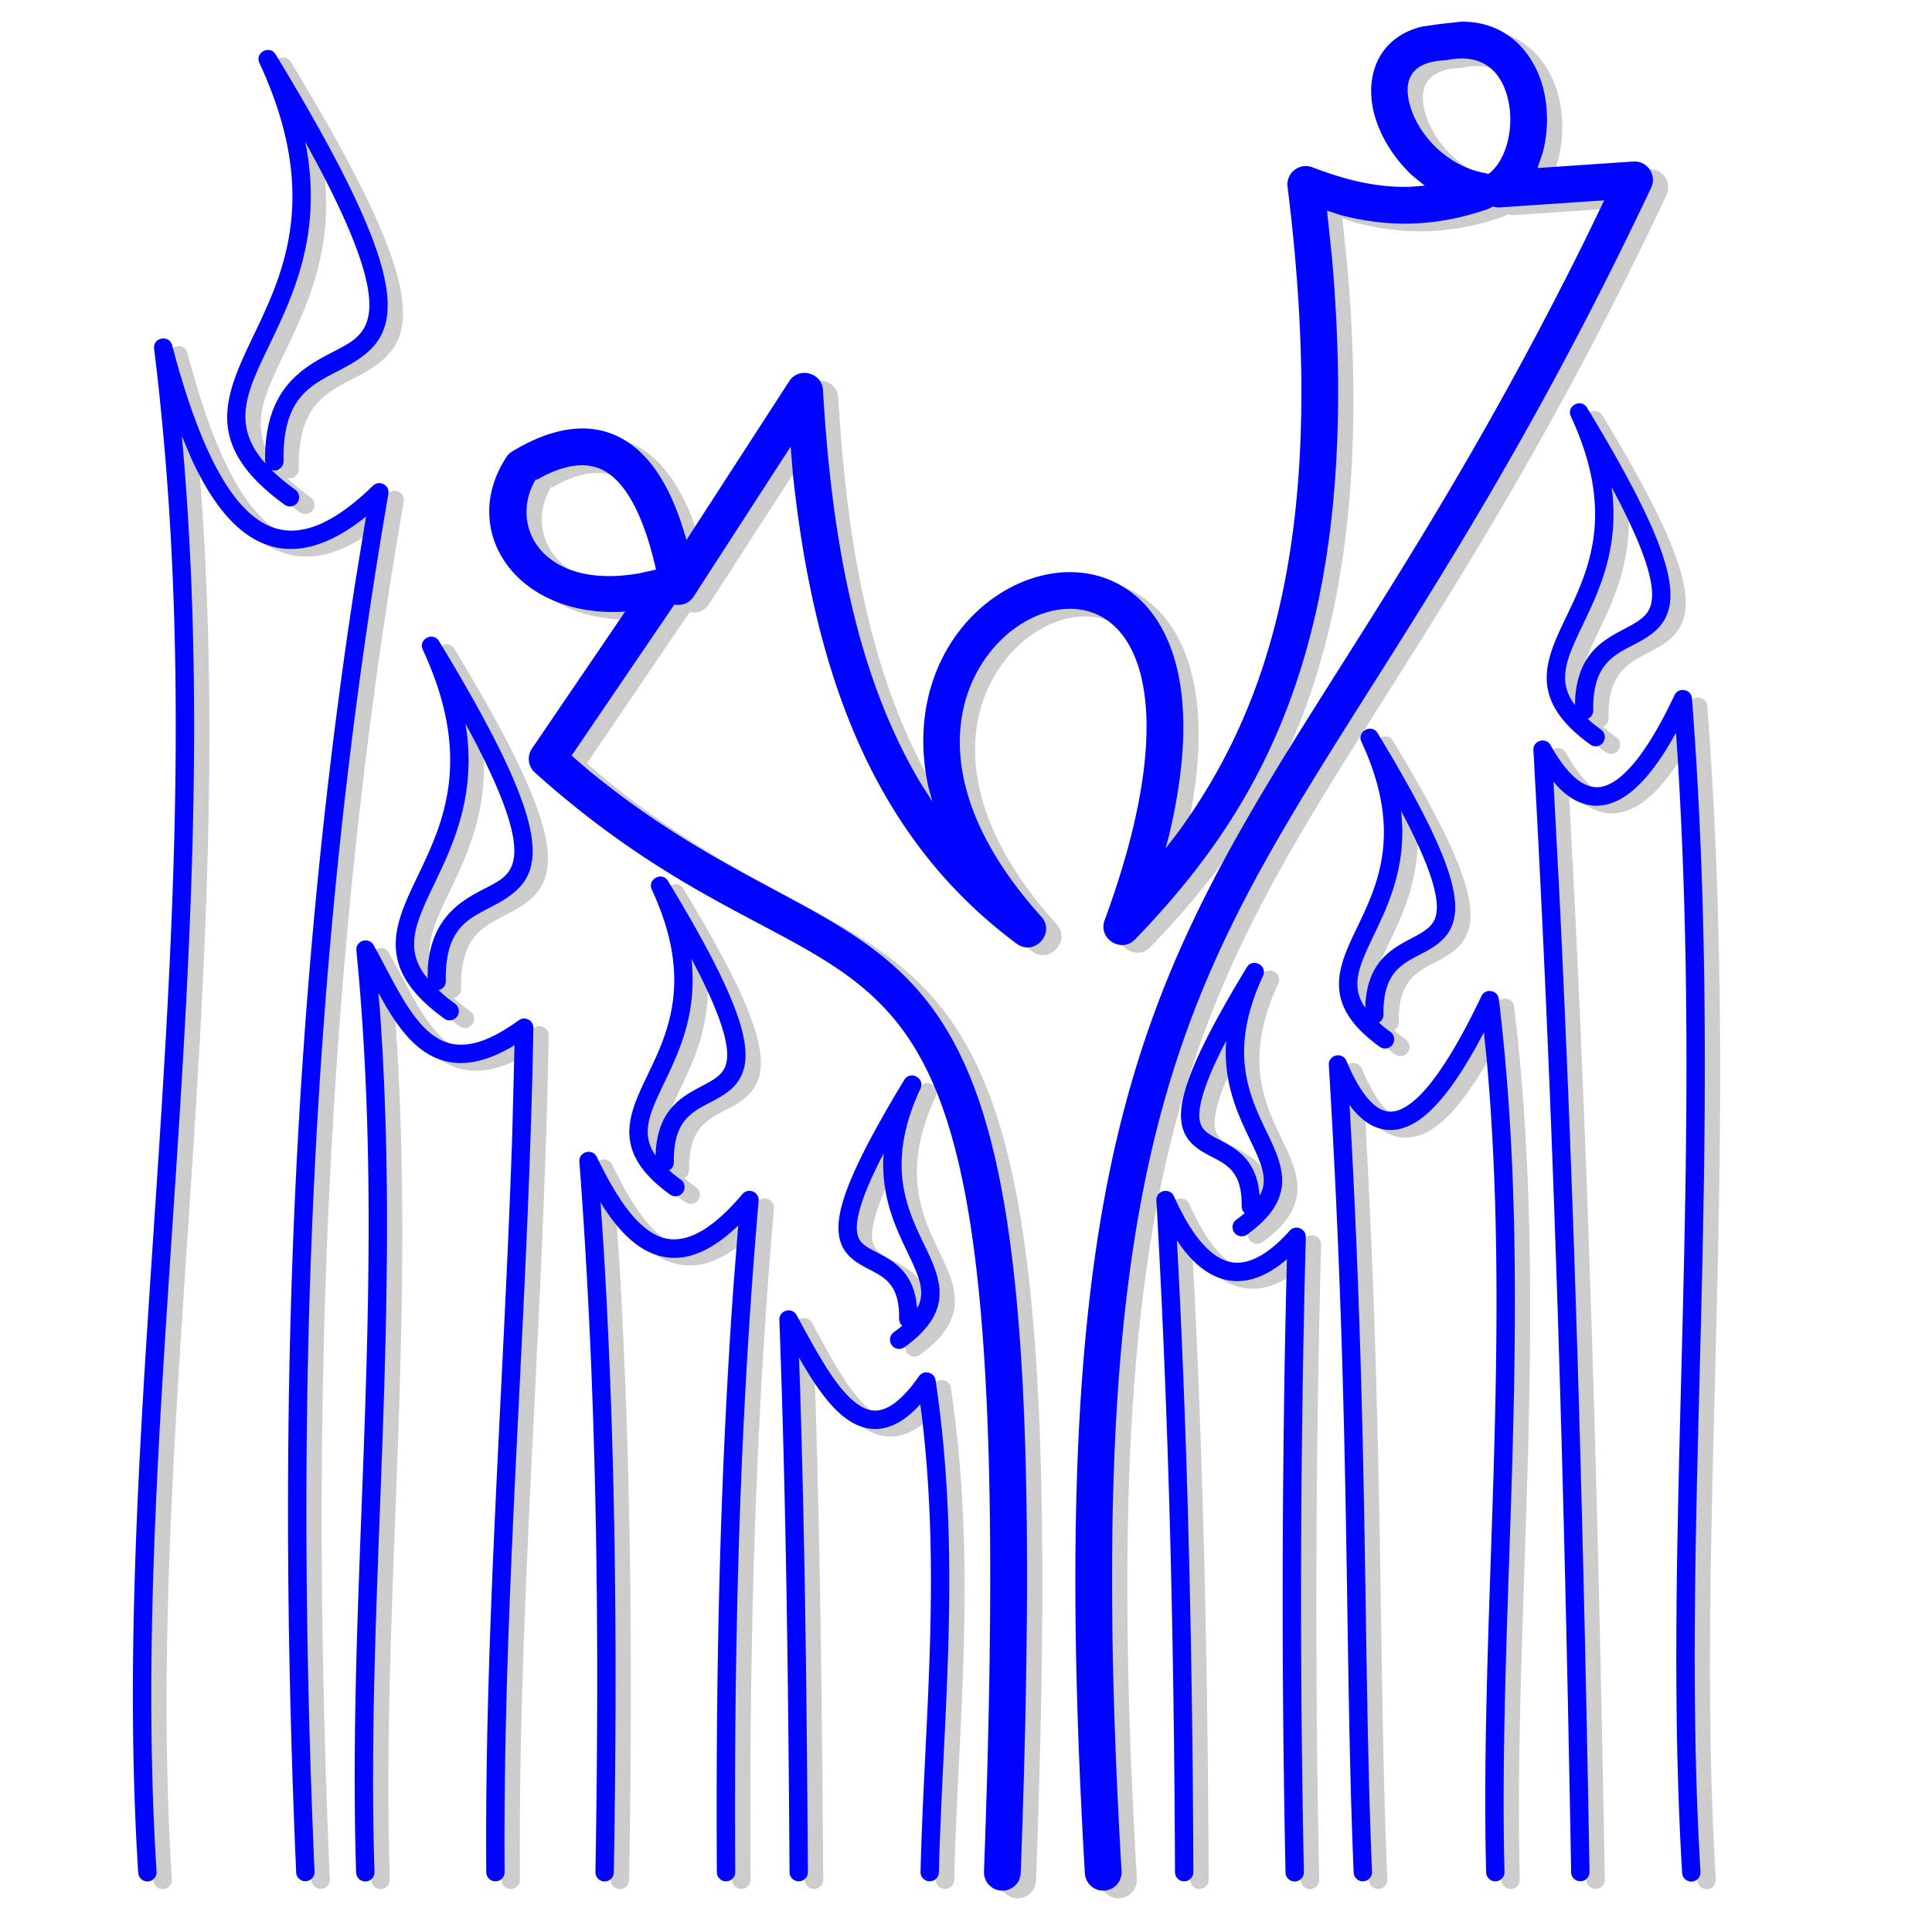 <svg xmlns="http://www.w3.org/2000/svg" stroke-width=".501" stroke-linejoin="bevel" fill-rule="evenodd" overflow="visible" width="960" height="960" viewBox="0 0 720 720"><g stroke="none" fill="none" font-family="Times New Roman" font-size="16"><path d="M372.401 700.338c7.602-205.085-3.682-277.737-30.492-313.934-27.383-36.97-72.121-37.588-136.873-95.641a6.85 6.85 0 01-1.09-8.952l34.764-51.098-1.707.166c-39.601 1.501-60.358-30.697-42.536-57.733a6.847 6.847 0 012.176-2.092c16.729-10.11 32.567-11.907 45.38-1.725 8.794 6.99 15.016 18.893 19.383 34.327l.102.448 38.302-59.169c3.582-5.534 12.203-3.258 12.587 3.322 3.278 56.162 12.614 107.101 36.972 147.406l3.803 5.807-1.502-5.376c-8.39-39.043 12.593-69.241 38.875-77.775 19.069-6.192 40.158.033 50.215 22.872 7.182 16.312 8.404 40.409.51 73.375l-1.238 4.52 4.389-5.661c34.553-47.153 56.887-114.047 41.114-240.992-.636-5.115 4.418-9.079 9.234-7.245 11.488 4.376 23.085 7.579 36.082 7.293l5.812-.444-4.534-3.682c-6.691-6.206-11.518-13.902-13.855-21.498-4.454-14.473.311-29.768 17.176-34.063l6.921-.998.594-.07.463-.054 6.816-.745c17.352-.171 27.581 12.068 30.782 25.771 1.701 7.282 1.61 15.643-.458 23.278l-1.9 5.487 35.713-2.421c5.207-.353 8.885 5.04 6.656 9.759-66.995 141.84-123.116 205.531-157.783 277.84-34.796 72.581-50.798 157.849-39.582 349.55a6.852 6.852 0 01-6.437 7.238 6.852 6.852 0 01-7.238-6.437c-21.898-374.294 59.841-353.311 186.281-608.465l7.267-15.02-38.786 2.628a7.01 7.01 0 01-2.395-.237l-.263-.126-1.535.851c-21.305 7.469-39.126 6.549-55.165 2.4l-5.159-1.674 1.929 18.344c11.864 139.621-25.717 203.809-73.453 253.234-5.114 5.295-13.893-.209-11.356-7.119 18.73-51.003 18.252-82.312 10.862-99.096-6.911-15.693-20.3-19.634-33.448-15.365-26.207 8.51-54.579 53.697-1.026 113.095 5.487 6.086-2.577 14.967-9.162 10.091-55.307-40.952-75.884-104.443-83.388-174.9l-.838-10.343-36.169 55.874c-1.68 2.596-4.525 3.493-7.089 2.981l-.059-.03-38.329 56.338 6.911 5.926c56.347 46.151 99.376 50.189 127.289 87.872 30.257 40.85 40.717 119.112 33.174 322.594a6.852 6.852 0 01-7.098 6.591 6.852 6.852 0 01-6.591-7.098zm-185.49.279c-.686-91.136 6.63-182.64 9.69-275.128l.847-33.15-1.129.699c-15.156 8.803-26.451 7.23-35.374-.524-4.557-3.96-8.238-9.246-11.689-15.161l-2.527-4.493.533 6.292c8.143 113.268-5.285 219.265-2 321.329a3.427 3.427 0 01-3.313 3.534 3.427 3.427 0 01-3.534-3.313c-3.533-109.82 11.993-222.226.103-343.635-.359-3.667 4.589-5.224 6.394-2.012 6.486 11.541 12.412 25.237 20.526 32.288 7.431 6.457 17.094 7.738 33.587-4.265 2.28-1.659 5.488.009 5.44 2.828-1.829 106.506-11.486 210.598-10.705 314.66a3.425 3.425 0 01-6.849.051zm40.691-.085c1.515-87.599.76-175.595-5.987-264.763-.283-3.749 4.867-5.133 6.501-1.746 7.293 15.125 14.65 25.927 22.941 29.475 7.473 3.197 17.403.795 31.333-15.646 2.15-2.536 6.313-.802 6.026 2.51-7.307 84.252-9.215 167.447-8.718 250.209a3.425 3.425 0 01-6.849.041c-.437-72.528.971-145.462 6.241-219.192l1.729-21.881-1.279 1.23c-11.398 10.444-21.658 13.1-31.178 9.026-6.854-2.932-12.666-9.217-17.807-17.139l-1.05-1.722 1.204 17.81c4.658 78.017 5.069 155.16 3.742 231.907a3.427 3.427 0 01-3.484 3.365 3.427 3.427 0 01-3.365-3.484zm72.335.083c-.462-67.857-1.186-135.939-3.795-205.894-.134-3.597 4.711-4.926 6.431-1.764 7.713 14.177 14.394 26.719 21.917 32.586 3.531 2.754 6.75 3.584 10.093 2.568 3.625-1.1 8.155-4.58 13.577-12.357 1.766-2.534 5.742-1.601 6.197 1.454 9.86 66.22 2.692 124.864 1.239 183.468a3.425 3.425 0 01-6.847-.169c1.379-55.68 7.71-109.661.468-170.111l-.57-4.242-1.299 1.413c-3.567 3.629-7.136 5.994-10.774 7.099-6.101 1.853-11.595-.055-16.296-3.721-5.615-4.378-10.692-11.723-15.451-19.817l-1.352-2.363.406 11.89c1.895 60.914 2.5 120.53 2.905 179.913a3.425 3.425 0 01-6.849.047zm143.649-.01c-.332-83.466-2.158-166.912-6.934-250.343-.216-3.774 5.006-5.044 6.547-1.592 6.916 15.49 13.937 22.687 20.447 24.352 6.209 1.589 13.693-1.509 22.713-11.543 2.121-2.359 6.054-.793 5.971 2.378-2.126 82.039-2.289 160.805-.703 236.663a3.428 3.428 0 01-3.353 3.496 3.428 3.428 0 01-3.496-3.353c-1.39-66.47-1.439-135.166-.002-206.331l.513-22.252-1.01.9c-7.259 5.908-14.754 8.617-22.331 6.679-6.122-1.566-11.61-6.033-16.583-13.01l-1.07-1.57.854 16.138c3.559 73.137 4.995 146.26 5.286 219.361a3.425 3.425 0 01-6.849.027zm147.632.046c-2.423-138.673-6.195-277.772-14.062-418.223-.202-3.606 4.645-5.016 6.409-1.864 7.016 12.543 13.589 16.971 19.696 15.331 6.911-1.857 15.808-11.381 26.479-33.962 1.494-3.162 6.246-2.284 6.512 1.203 12.678 166.242-4.747 305.909 3.165 437.25a3.425 3.425 0 11-6.837.411c-7.705-127.891 8.437-262.429-2.059-421.653l-.228-3.213-.221.409c-8.415 15.124-16.636 23.915-25.034 26.17-7.004 1.882-13.139-.782-18.529-6.215l-1.878-2.136 2.13 40.54c6.031 122.715 9.185 244.46 11.306 365.833a3.426 3.426 0 01-6.849.119zm-31.683.025c-2.361-95.574 9.673-199.587.141-303.843l-.982-9.288-2.493 4.707c-7.798 14.124-15.693 24.72-23.632 29.226-5.712 3.242-11.731 3.505-17.396-.307-1.982-1.333-3.866-3.131-5.664-5.378l-.869-1.177.51 9.155c6.452 119.495 4.612 199.724 7.867 276.676a3.425 3.425 0 01-6.843.289c-3.508-82.903-1.128-167.559-9.265-300.982-.233-3.826 5.1-5.066 6.579-1.529 3.985 9.532 7.924 14.85 11.509 17.263 3.204 2.156 6.4 2.184 10.19.033 8.389-4.761 18.097-19.426 28.594-41.425 1.47-3.08 6.083-2.323 6.492 1.066 13.48 111.82-.391 224.072 2.109 325.345a3.425 3.425 0 01-6.847.169zm-443.46.064c-6.882-158.536-3.145-318.748 22.244-482.246l3.802-23.183-.522.439c-17.985 14.313-33.553 15.162-46.514 4.229-6.933-5.848-12.892-14.927-18.122-26.344l-3.518-8.343.433 4.578c16.085 188.659-20.424 364.534-9.83 530.503a3.428 3.428 0 01-3.2 3.637 3.428 3.428 0 01-3.637-3.2c-11.389-178.442 30.961-365.506 5.921-568.002-.519-4.198 5.631-5.385 6.711-1.295 8.068 30.552 17.643 53.095 29.659 63.23 10.99 9.269 24.969 8.823 45.171-10.863 2.368-2.307 6.328-.221 5.765 3.037-30.105 174.248-34.846 344.744-27.52 513.526a3.426 3.426 0 01-6.843.297zm221.953-196.613a3.428 3.428 0 01.766-4.783 50.322 50.322 0 002.791-2.164l.349-.316-.2-.14a3.416 3.416 0 01-.963-2.438c.289-17.58-10.497-15.959-18.014-22.794-4.527-4.116-5.949-10.152-3.167-20.046 2.73-9.71 9.693-24.063 23.102-46.148 2.222-3.661 7.839-.662 6.033 3.222-12.621 27.143-5.604 43.47.63 56.562 3.057 6.421 6.512 13.021 6.505 19.625-.007 7.172-3.935 13.587-13.049 20.186a3.428 3.428 0 01-4.783-.766zm9.465-13.746l.443-.81a11.52 11.52 0 001.074-4.871c.005-4.669-2.465-9.585-5.84-16.673-4.154-8.723-8.786-19.272-8.292-33.234l.154-2.152-1.762 3.421c-3.611 7.265-5.857 12.867-7.086 17.238-2.393 8.513-.735 11.382 1.182 13.124 4.745 4.316 16.969 5.682 19.709 20.67l.418 3.287zm118.19-28.211a3.428 3.428 0 01.766-4.783 50.322 50.322 0 002.791-2.164l.348-.315-.201-.141a3.416 3.416 0 01-.963-2.438c.291-17.582-10.494-15.961-18.012-22.795-4.528-4.116-5.95-10.152-3.169-20.047 2.73-9.709 9.692-24.062 23.101-46.148 2.222-3.661 7.839-.662 6.033 3.221-12.62 27.145-5.603 43.472.632 56.564 3.057 6.421 6.512 13.022 6.506 19.626-.007 7.172-3.935 13.587-13.049 20.186a3.428 3.428 0 01-4.783-.766zm-210.285-14.151c-10.686-7.737-15.155-15.153-15.163-23.349-.008-7.627 3.985-15.273 7.626-22.921 7.403-15.544 15.772-35.051.751-67.36-1.806-3.883 3.811-6.882 6.033-3.221 15.84 26.091 24.028 42.988 27.228 54.373 3.253 11.569 1.568 18.393-3.563 23.057-8.683 7.894-21.838 6.228-21.489 27.403a3.417 3.417 0 01-.964 2.438l-.774.541.998.905a59.774 59.774 0 003.334 2.585 3.428 3.428 0 01.766 4.783 3.428 3.428 0 01-4.783.766zm219.749.408l.444-.813a11.52 11.52 0 001.074-4.871c.004-4.669-2.465-9.585-5.841-16.673-4.155-8.724-8.787-19.272-8.294-33.235l.155-2.153-1.762 3.421c-3.611 7.265-5.857 12.867-7.086 17.238-2.393 8.513-.733 11.382 1.183 13.124 4.746 4.316 16.971 5.682 19.709 20.671l.418 3.291zm-225.105-14.968l.049-1.826c1.551-21.035 16.921-22.022 23.611-28.103 2.458-2.235 4.454-5.904 1.577-16.136-1.83-6.51-5.544-15.284-11.932-27.307l-.017-.031.089.623c2.032 18.916-4.011 32.755-9.373 44.016-3.96 8.314-6.967 14.276-6.961 19.968.002 2.562.643 5.246 2.504 8.173l.453.623zm269.822-40.506c-10.688-7.737-15.157-15.154-15.165-23.351-.007-7.628 3.986-15.276 7.628-22.925 7.404-15.549 15.773-35.061.747-67.378-1.806-3.884 3.811-6.883 6.033-3.222 15.844 26.098 24.034 42.998 27.235 54.386 3.254 11.571 1.569 18.397-3.563 23.062-8.684 7.895-21.841 6.229-21.49 27.408a3.417 3.417 0 01-.964 2.438l-.777.543.998.905a59.814 59.814 0 003.335 2.585 3.428 3.428 0 01.766 4.783 3.428 3.428 0 01-4.783.766zm-348.606-10.509c-12.855-9.308-18.068-18.108-18.077-27.717-.009-9.041 4.727-18.131 9.175-27.473 9.016-18.933 19.252-42.826.909-82.274-1.806-3.884 3.811-6.883 6.033-3.222 37.527 61.813 40.552 82.283 28.82 92.948-11.247 10.225-26.719 7.454-26.283 33.768a3.428 3.428 0 01-2.041 3.19l-.706.155 2.105 1.911a74.061 74.061 0 004.082 3.165 3.428 3.428 0 01.766 4.783 3.428 3.428 0 01-4.783.766zm343.252-4.048l.048-1.832c1.549-21.037 16.923-22.024 23.613-28.107 2.458-2.235 4.454-5.906 1.577-16.141-1.831-6.511-5.546-15.288-11.936-27.314l-.017-.031.09.623c2.033 18.921-4.01 32.764-9.373 44.028-3.96 8.317-6.968 14.28-6.963 19.973.002 2.562.643 5.247 2.504 8.175l.457.626zm-349.494-10.854l.128-4.326c2.015-25.282 21.661-27.483 28.366-33.578 5.285-4.805 8.17-14.581-12.089-52.925l-2.259-4.151.671 4.646c2.451 22.76-4.821 39.402-11.292 52.991-4.767 10.009-8.517 17.415-8.511 24.521.003 3.269.831 6.652 3.149 10.299l1.837 2.523zm433.321-87.228c-11.474-8.308-16.212-16.227-16.22-24.936-.008-8.141 4.255-16.312 8.19-24.576 7.989-16.777 17.036-37.879.807-72.783-1.806-3.884 3.811-6.883 6.033-3.222 33.252 54.77 36.245 73.338 25.538 83.071-9.265 8.422-23.611 6.736-23.231 29.715a3.417 3.417 0 01-.964 2.438l-1.067.746 1.325 1.203a65.54 65.54 0 003.606 2.795 3.428 3.428 0 01.766 4.783 3.428 3.428 0 01-4.783.766zm-5.678-14.685l.072-2.731c1.657-22.52 18.106-23.517 25.346-30.099 2.751-2.5 4.889-6.574 1.776-17.647-1.979-7.035-5.988-16.506-12.875-29.468l-.718-1.314.302 2.097c2.184 20.314-4.305 35.173-10.07 47.28-4.253 8.931-7.531 15.418-7.525 21.624.002 2.819.71 5.757 2.737 8.946l.955 1.312zm-348.837-49.098l6.34-1.402-.136-.664c-4.154-18.124-9.935-29.173-16.526-34.412-5.641-4.482-13.277-5.638-24.66-.079l-3.477 1.906.541-1.195c-11.19 16.974 1.021 42.206 37.918 35.846zm-132.075-25.607c-31.89-23.093-21.625-41.891-10.459-65.34 10.852-22.788 23.214-51.673 1.097-99.245-1.806-3.883 3.811-6.882 6.033-3.221 45.168 74.404 48.247 98.275 34.682 110.606-13.08 11.89-32.272 9.049-31.744 41.008a3.427 3.427 0 01-3.368 3.481l-1.061-.196.053.058c2.401 2.358 5.306 4.783 8.784 7.3a3.428 3.428 0 01.766 4.783 3.428 3.428 0 01-4.783.766zm-7.081-15.35l-.159-.729c-.595-36.022 25.001-38.022 33.985-46.19 6.876-6.25 9.769-18.752-14.502-64.589l-4.589-8.421.455 2.099c5.606 31.081-3.948 53.069-12.384 70.785-8.726 18.324-16.162 31.102-3.723 46.053l.917.992zm463.021-135.76c-2.362-10.113-9.279-17.303-22.589-14.6a6.846 6.846 0 01-1.057.131c-12.825.573-15.663 7.772-12.675 17.483 3.333 10.831 14.175 22.254 28.064 24.576l.915.304c6.249-4.408 9.993-16.543 7.342-27.894z" fill="#ccc"/><path d="M366.701 697.488c7.602-205.085-3.682-277.737-30.492-313.934-27.383-36.97-72.121-37.588-136.873-95.641a6.85 6.85 0 01-1.09-8.952l34.764-51.098-1.707.166c-39.601 1.501-60.358-30.697-42.536-57.733a6.847 6.847 0 012.176-2.092c16.729-10.11 32.567-11.907 45.38-1.725 8.794 6.99 15.016 18.893 19.383 34.327l.102.448 38.302-59.169c3.582-5.534 12.203-3.258 12.587 3.322 3.278 56.162 12.614 107.101 36.972 147.406l3.803 5.807-1.502-5.376c-8.39-39.043 12.593-69.241 38.875-77.775 19.069-6.192 40.158.033 50.215 22.872 7.182 16.312 8.404 40.409.51 73.375l-1.238 4.52 4.389-5.661c34.553-47.153 56.887-114.047 41.114-240.992-.636-5.115 4.418-9.079 9.234-7.245 11.488 4.376 23.085 7.579 36.082 7.293l5.812-.444-4.534-3.682c-6.691-6.206-11.518-13.902-13.855-21.498-4.454-14.473.311-29.768 17.176-34.063l6.921-.998.594-.07.463-.054 6.816-.745c17.352-.171 27.581 12.068 30.782 25.771 1.701 7.282 1.61 15.643-.458 23.278l-1.9 5.487 35.713-2.421c5.207-.353 8.885 5.04 6.656 9.759-66.995 141.84-123.116 205.531-157.783 277.84-34.796 72.581-50.798 157.849-39.582 349.55a6.852 6.852 0 01-6.437 7.238 6.852 6.852 0 01-7.238-6.437c-21.898-374.294 59.841-353.311 186.281-608.465l7.267-15.02-38.786 2.628a7.01 7.01 0 01-2.395-.237l-.263-.126-1.535.851c-21.305 7.469-39.126 6.549-55.165 2.4l-5.159-1.674 1.929 18.344c11.864 139.621-25.717 203.809-73.453 253.234-5.114 5.295-13.893-.209-11.356-7.119 18.73-51.003 18.252-82.312 10.862-99.096-6.911-15.693-20.3-19.634-33.448-15.365-26.207 8.51-54.579 53.697-1.026 113.095 5.487 6.086-2.577 14.967-9.162 10.091-55.307-40.952-75.884-104.443-83.388-174.9l-.838-10.343-36.169 55.874c-1.68 2.596-4.525 3.493-7.089 2.981l-.059-.03-38.329 56.338 6.911 5.926c56.347 46.151 99.376 50.189 127.289 87.872 30.257 40.85 40.717 119.112 33.174 322.594a6.852 6.852 0 01-7.098 6.591 6.852 6.852 0 01-6.591-7.098zm-185.49.279c-.686-91.136 6.63-182.64 9.69-275.128l.847-33.15-1.129.699c-15.156 8.803-26.451 7.23-35.374-.524-4.557-3.96-8.238-9.246-11.689-15.161l-2.527-4.493.533 6.292c8.143 113.268-5.285 219.265-2 321.329a3.427 3.427 0 01-3.313 3.534 3.427 3.427 0 01-3.534-3.313c-3.533-109.82 11.993-222.226.103-343.635-.359-3.667 4.589-5.224 6.394-2.012 6.486 11.541 12.412 25.237 20.526 32.288 7.431 6.457 17.094 7.738 33.587-4.265 2.28-1.659 5.488.009 5.44 2.828-1.829 106.506-11.486 210.598-10.705 314.66a3.425 3.425 0 01-6.849.051zm40.691-.085c1.515-87.599.76-175.595-5.987-264.763-.283-3.749 4.867-5.133 6.501-1.746 7.293 15.125 14.65 25.927 22.941 29.475 7.473 3.197 17.403.795 31.333-15.646 2.15-2.536 6.313-.802 6.026 2.51-7.307 84.252-9.215 167.447-8.718 250.209a3.425 3.425 0 01-6.849.041c-.437-72.528.971-145.462 6.241-219.192l1.729-21.881-1.279 1.23c-11.398 10.444-21.658 13.1-31.178 9.026-6.854-2.932-12.666-9.217-17.807-17.139l-1.05-1.722 1.204 17.81c4.658 78.017 5.069 155.16 3.742 231.907a3.427 3.427 0 01-3.484 3.365 3.427 3.427 0 01-3.365-3.484zm72.335.083c-.462-67.857-1.186-135.939-3.795-205.894-.134-3.597 4.711-4.926 6.431-1.764 7.713 14.177 14.394 26.719 21.917 32.586 3.531 2.754 6.75 3.584 10.093 2.568 3.625-1.1 8.155-4.58 13.577-12.357 1.766-2.534 5.742-1.601 6.197 1.454 9.86 66.22 2.692 124.864 1.239 183.468a3.425 3.425 0 01-6.847-.169c1.379-55.68 7.71-109.661.468-170.111l-.57-4.242-1.299 1.413c-3.567 3.629-7.136 5.994-10.774 7.099-6.101 1.853-11.595-.055-16.296-3.721-5.615-4.378-10.692-11.723-15.451-19.817l-1.352-2.363.406 11.89c1.895 60.914 2.5 120.53 2.905 179.913a3.425 3.425 0 01-6.849.047zm143.649-.01c-.332-83.466-2.158-166.912-6.934-250.343-.216-3.774 5.006-5.044 6.547-1.592 6.916 15.49 13.937 22.687 20.447 24.352 6.209 1.589 13.693-1.509 22.713-11.543 2.121-2.359 6.054-.793 5.971 2.378-2.126 82.039-2.289 160.805-.703 236.663a3.428 3.428 0 01-3.353 3.496 3.428 3.428 0 01-3.496-3.353c-1.39-66.47-1.439-135.166-.002-206.331l.513-22.252-1.01.9c-7.259 5.908-14.754 8.617-22.331 6.679-6.122-1.566-11.61-6.033-16.583-13.01l-1.07-1.57.854 16.138c3.559 73.137 4.995 146.26 5.286 219.361a3.425 3.425 0 01-6.849.027zm147.632.046c-2.423-138.673-6.195-277.772-14.062-418.223-.202-3.606 4.645-5.016 6.409-1.864 7.016 12.543 13.589 16.971 19.696 15.331 6.911-1.857 15.808-11.381 26.479-33.962 1.494-3.162 6.246-2.284 6.512 1.203 12.678 166.242-4.747 305.909 3.165 437.25a3.425 3.425 0 11-6.837.411c-7.705-127.891 8.437-262.429-2.059-421.653l-.228-3.213-.221.409c-8.415 15.124-16.636 23.915-25.034 26.17-7.004 1.882-13.139-.782-18.529-6.215l-1.878-2.136 2.13 40.54c6.031 122.715 9.185 244.46 11.306 365.833a3.426 3.426 0 01-6.849.119zm-31.683.025c-2.361-95.574 9.673-199.587.141-303.843l-.982-9.288-2.493 4.707c-7.798 14.124-15.693 24.72-23.632 29.226-5.712 3.242-11.731 3.505-17.396-.307-1.982-1.333-3.866-3.131-5.664-5.378l-.869-1.177.51 9.155c6.452 119.495 4.612 199.724 7.867 276.676a3.425 3.425 0 01-6.843.289c-3.508-82.903-1.128-167.559-9.265-300.982-.233-3.826 5.1-5.066 6.579-1.529 3.985 9.532 7.924 14.85 11.509 17.263 3.204 2.156 6.4 2.184 10.19.033 8.389-4.761 18.097-19.426 28.594-41.425 1.47-3.08 6.083-2.323 6.492 1.066 13.48 111.82-.391 224.072 2.109 325.345a3.425 3.425 0 01-6.847.169zm-443.46.064c-6.882-158.536-3.145-318.748 22.244-482.246l3.802-23.183-.522.439c-17.985 14.313-33.553 15.162-46.514 4.229-6.933-5.848-12.892-14.927-18.122-26.344l-3.518-8.343.433 4.578c16.085 188.659-20.424 364.534-9.83 530.503a3.428 3.428 0 01-3.2 3.637 3.428 3.428 0 01-3.637-3.2c-11.389-178.442 30.961-365.506 5.921-568.002-.519-4.198 5.631-5.385 6.711-1.295 8.068 30.552 17.643 53.095 29.659 63.23 10.99 9.269 24.969 8.823 45.171-10.863 2.368-2.307 6.328-.221 5.765 3.037-30.105 174.248-34.846 344.744-27.52 513.526a3.426 3.426 0 01-6.843.297zm221.953-196.613a3.428 3.428 0 01.766-4.783 50.322 50.322 0 002.791-2.164l.349-.316-.2-.14a3.416 3.416 0 01-.963-2.438c.289-17.58-10.497-15.959-18.014-22.794-4.527-4.116-5.949-10.152-3.167-20.046 2.73-9.71 9.693-24.063 23.102-46.148 2.222-3.661 7.839-.662 6.033 3.222-12.621 27.143-5.604 43.47.63 56.562 3.057 6.421 6.512 13.021 6.505 19.625-.007 7.172-3.935 13.587-13.049 20.186a3.428 3.428 0 01-4.783-.766zm9.465-13.746l.443-.81a11.52 11.52 0 001.074-4.871c.005-4.669-2.465-9.585-5.84-16.673-4.154-8.723-8.786-19.272-8.292-33.234l.154-2.152-1.762 3.421c-3.611 7.265-5.857 12.867-7.086 17.238-2.393 8.513-.735 11.382 1.182 13.124 4.745 4.316 16.969 5.682 19.709 20.67l.418 3.287zm118.19-28.211a3.428 3.428 0 01.766-4.783 50.322 50.322 0 002.791-2.164l.348-.315-.201-.141a3.416 3.416 0 01-.963-2.438c.291-17.582-10.494-15.961-18.012-22.795-4.528-4.116-5.95-10.152-3.169-20.047 2.73-9.709 9.692-24.062 23.101-46.148 2.222-3.661 7.839-.662 6.033 3.221-12.62 27.145-5.603 43.472.632 56.564 3.057 6.421 6.512 13.022 6.506 19.626-.007 7.172-3.935 13.587-13.049 20.186a3.428 3.428 0 01-4.783-.766zm-210.285-14.151c-10.686-7.737-15.155-15.153-15.163-23.349-.008-7.627 3.985-15.273 7.626-22.921 7.403-15.544 15.772-35.051.751-67.36-1.806-3.883 3.811-6.882 6.033-3.221 15.84 26.091 24.028 42.988 27.228 54.373 3.253 11.569 1.568 18.393-3.563 23.057-8.683 7.894-21.838 6.228-21.489 27.403a3.417 3.417 0 01-.964 2.438l-.774.541.998.905a59.774 59.774 0 003.334 2.585 3.428 3.428 0 01.766 4.783 3.428 3.428 0 01-4.783.766zm219.749.408l.444-.813a11.52 11.52 0 001.074-4.871c.004-4.669-2.465-9.585-5.841-16.673-4.155-8.724-8.787-19.272-8.294-33.235l.155-2.153-1.762 3.421c-3.611 7.265-5.857 12.867-7.086 17.238-2.393 8.513-.733 11.382 1.183 13.124 4.746 4.316 16.971 5.682 19.709 20.671l.418 3.291zm-225.105-14.968l.049-1.826c1.551-21.035 16.921-22.022 23.611-28.103 2.458-2.235 4.454-5.904 1.577-16.136-1.83-6.51-5.544-15.284-11.932-27.307l-.017-.031.089.623c2.032 18.916-4.011 32.755-9.373 44.016-3.96 8.314-6.967 14.276-6.961 19.968.002 2.562.643 5.246 2.504 8.173l.453.623zm269.822-40.506c-10.688-7.737-15.157-15.154-15.165-23.351-.007-7.628 3.986-15.276 7.628-22.925 7.404-15.549 15.773-35.061.747-67.378-1.806-3.884 3.811-6.883 6.033-3.222 15.844 26.098 24.034 42.998 27.235 54.386 3.254 11.571 1.569 18.397-3.563 23.062-8.684 7.895-21.841 6.229-21.49 27.408a3.417 3.417 0 01-.964 2.438l-.777.543.998.905a59.814 59.814 0 003.335 2.585 3.428 3.428 0 01.766 4.783 3.428 3.428 0 01-4.783.766zm-348.606-10.509c-12.855-9.308-18.068-18.108-18.077-27.717-.009-9.041 4.727-18.131 9.175-27.473 9.016-18.933 19.252-42.826.909-82.274-1.806-3.884 3.811-6.883 6.033-3.222 37.527 61.813 40.552 82.283 28.82 92.948-11.247 10.225-26.719 7.454-26.283 33.768a3.428 3.428 0 01-2.041 3.19l-.706.155 2.105 1.911a74.061 74.061 0 004.082 3.165 3.428 3.428 0 01.766 4.783 3.428 3.428 0 01-4.783.766zm343.252-4.048l.048-1.832c1.549-21.037 16.923-22.024 23.613-28.107 2.458-2.235 4.454-5.906 1.577-16.141-1.831-6.511-5.546-15.288-11.936-27.314l-.017-.031.09.623c2.033 18.921-4.01 32.764-9.373 44.028-3.96 8.317-6.968 14.28-6.963 19.973.002 2.562.643 5.247 2.504 8.175l.457.626zm-349.494-10.854l.128-4.326c2.015-25.282 21.661-27.483 28.366-33.578 5.285-4.805 8.17-14.581-12.089-52.925l-2.259-4.151.671 4.646c2.451 22.76-4.821 39.402-11.292 52.991-4.767 10.009-8.517 17.415-8.511 24.521.003 3.269.831 6.652 3.149 10.299l1.837 2.523zm433.321-87.228c-11.474-8.308-16.212-16.227-16.22-24.936-.008-8.141 4.255-16.312 8.19-24.576 7.989-16.777 17.036-37.879.807-72.783-1.806-3.884 3.811-6.883 6.033-3.222 33.252 54.77 36.245 73.338 25.538 83.071-9.265 8.422-23.611 6.736-23.231 29.715a3.417 3.417 0 01-.964 2.438l-1.067.746 1.325 1.203a65.54 65.54 0 003.606 2.795 3.428 3.428 0 01.766 4.783 3.428 3.428 0 01-4.783.766zm-5.678-14.685l.072-2.731c1.657-22.52 18.106-23.517 25.346-30.099 2.751-2.5 4.889-6.574 1.776-17.647-1.979-7.035-5.988-16.506-12.875-29.468l-.718-1.314.302 2.097c2.184 20.314-4.305 35.173-10.07 47.28-4.253 8.931-7.531 15.418-7.525 21.624.002 2.819.71 5.757 2.737 8.946l.955 1.312zm-348.837-49.098l6.34-1.402-.136-.664c-4.154-18.124-9.935-29.173-16.526-34.412-5.641-4.482-13.277-5.638-24.66-.079l-3.477 1.906.541-1.195c-11.19 16.974 1.021 42.206 37.918 35.846zm-132.075-25.607c-31.89-23.093-21.625-41.891-10.459-65.34 10.852-22.788 23.214-51.673 1.097-99.245-1.806-3.883 3.811-6.882 6.033-3.221 45.168 74.404 48.247 98.275 34.682 110.606-13.08 11.89-32.272 9.049-31.744 41.008a3.427 3.427 0 01-3.368 3.481l-1.061-.196.053.058c2.401 2.358 5.306 4.783 8.784 7.3a3.428 3.428 0 01.766 4.783 3.428 3.428 0 01-4.783.766zm-7.081-15.35l-.159-.729c-.595-36.022 25.001-38.022 33.985-46.19 6.876-6.25 9.769-18.752-14.502-64.589l-4.589-8.421.455 2.099c5.606 31.081-3.948 53.069-12.384 70.785-8.726 18.324-16.162 31.102-3.723 46.053l.917.992zm463.021-135.76c-2.362-10.113-9.279-17.303-22.589-14.6a6.846 6.846 0 01-1.057.131c-12.825.573-15.663 7.772-12.675 17.483 3.333 10.831 14.175 22.254 28.064 24.576l.915.304c6.249-4.408 9.993-16.543 7.342-27.894z" fill="#0003ff"/></g></svg>
